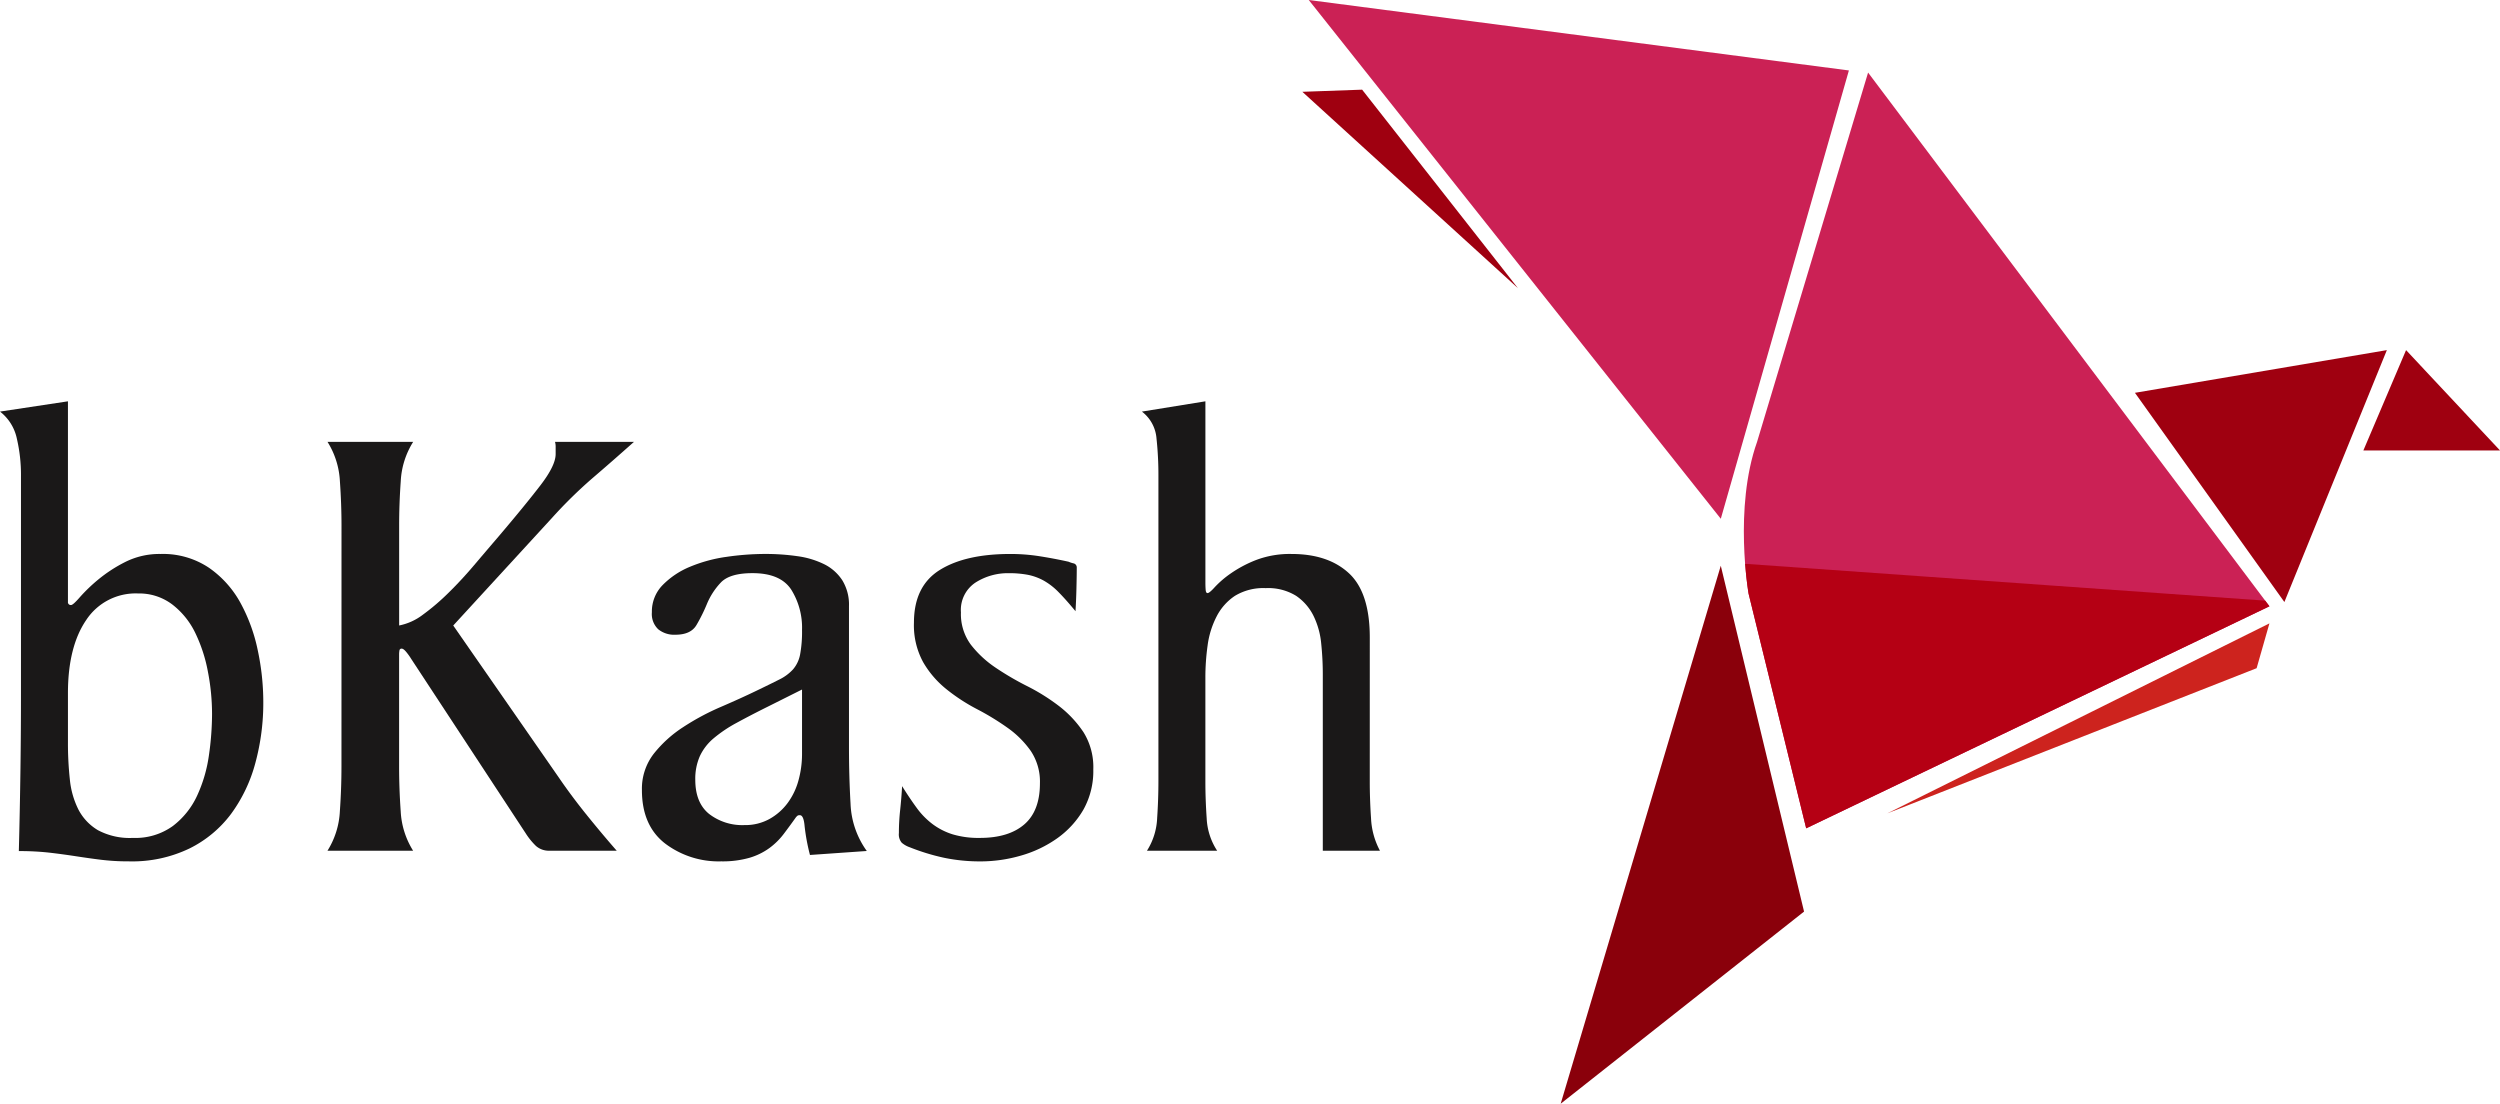 <svg xmlns="http://www.w3.org/2000/svg" width="478.825" height="211.395" viewBox="0 0 478.825 211.395">
  <g id="logo-bkash" transform="translate(-58.682 349.635)">
    <g id="Group_296" data-name="Group 296">
      <path id="Path_217" data-name="Path 217" d="M62.7-258.495a30.584,30.584,0,0,0-.792-7.139,8.823,8.823,0,0,0-3.226-5.169l13.013-1.968v38.4a.543.543,0,0,0,.614.614c.243,0,.818-.512,1.712-1.546a31.637,31.637,0,0,1,3.482-3.335,27.63,27.63,0,0,1,5.137-3.345,14.578,14.578,0,0,1,6.785-1.549,15.817,15.817,0,0,1,9.289,2.648,19.634,19.634,0,0,1,6.056,6.775,32.721,32.721,0,0,1,3.3,9.117,47.64,47.64,0,0,1,1.041,9.787,43.958,43.958,0,0,1-1.52,11.7,29.139,29.139,0,0,1-4.638,9.737,22.239,22.239,0,0,1-7.986,6.644,25.315,25.315,0,0,1-11.577,2.466,43.044,43.044,0,0,1-5.367-.307c-1.628-.2-3.232-.434-4.817-.676s-3.252-.474-5-.678a51.432,51.432,0,0,0-5.916-.307q.2-7.754.307-15.448t.1-15.441ZM98.5-221a29.23,29.23,0,0,0-2.44-7.456,15.155,15.155,0,0,0-4.4-5.418,10.481,10.481,0,0,0-6.529-2.095,11.321,11.321,0,0,0-9.953,5.111q-3.48,5.116-3.483,13.985v9.488a64.41,64.41,0,0,0,.365,7.027,16.342,16.342,0,0,0,1.648,5.789,9.9,9.9,0,0,0,3.725,3.936,12.929,12.929,0,0,0,6.72,1.481,12.222,12.222,0,0,0,7.629-2.274,15.389,15.389,0,0,0,4.645-5.794,27.38,27.38,0,0,0,2.262-7.7,56.281,56.281,0,0,0,.606-8.012A42.636,42.636,0,0,0,98.5-221Z" fill="#1a1818"/>
      <path id="Path_218" data-name="Path 218" d="M124.091-248.924q0-4.17-.307-8.53A15.638,15.638,0,0,0,121.413-265h16.4a15.613,15.613,0,0,0-2.376,7.536q-.308,4.35-.306,8.516v19.112a11,11,0,0,0,4.567-2.083,42.691,42.691,0,0,0,4.875-4.166q2.5-2.451,4.939-5.328t4.753-5.577q4.993-5.878,7.916-9.679t2.925-6v-1.348a3.358,3.358,0,0,0-.121-.981H180.1q-4.265,3.8-7.986,6.983a88.507,88.507,0,0,0-7.73,7.6l-18.893,20.584,20.228,29.127q2.435,3.564,5.36,7.187T176.8-186.7h-12.8a3.731,3.731,0,0,1-2.677-.921,13.339,13.339,0,0,1-1.948-2.4l-21.934-33.414a11.56,11.56,0,0,0-.92-1.291c-.364-.446-.664-.677-.907-.677a.393.393,0,0,0-.428.37,4.057,4.057,0,0,0-.063.736v21.5q0,4.179.306,8.548a15.688,15.688,0,0,0,2.376,7.552h-16.4a15.619,15.619,0,0,0,2.371-7.552q.306-4.35.307-8.523Z" fill="#1a1818"/>
      <path id="Path_219" data-name="Path 219" d="M213.815-185.882a38.632,38.632,0,0,1-1.028-5.534c-.122-1.392-.422-2.082-.9-2.082a.7.7,0,0,0-.492.121c-.084.083-.167.161-.243.244q-1.226,1.724-2.389,3.257a13.377,13.377,0,0,1-2.76,2.7,12.473,12.473,0,0,1-3.795,1.84,18.747,18.747,0,0,1-5.393.677,16.984,16.984,0,0,1-10.777-3.443q-4.408-3.441-4.408-10.2a10.937,10.937,0,0,1,2.255-6.952,23.333,23.333,0,0,1,5.622-5.1,46.689,46.689,0,0,1,7.207-3.872q3.852-1.659,6.906-3.137,2.568-1.236,4.274-2.1a8.8,8.8,0,0,0,2.69-1.98,6.117,6.117,0,0,0,1.342-2.843,23.838,23.838,0,0,0,.37-4.7,13.746,13.746,0,0,0-2.07-7.718q-2.07-3.162-7.437-3.155-4.389,0-6.088,1.84a13.48,13.48,0,0,0-2.62,4.056,31.878,31.878,0,0,1-2.013,4.057c-.734,1.227-2.069,1.84-4.018,1.84a4.861,4.861,0,0,1-3.3-1.047,4.039,4.039,0,0,1-1.214-3.252,7.237,7.237,0,0,1,2.069-5.22,15.692,15.692,0,0,1,5.24-3.5,28.214,28.214,0,0,1,7.008-1.9,51.921,51.921,0,0,1,7.372-.552,42.626,42.626,0,0,1,6.21.431,16.673,16.673,0,0,1,5.112,1.54,8.778,8.778,0,0,1,3.463,3.076,8.92,8.92,0,0,1,1.277,4.932v27.089q0,5.538.3,10.771a16.547,16.547,0,0,0,3.111,9.053Zm-19.333-7.872a10.4,10.4,0,0,0,6.792,2.147,9.566,9.566,0,0,0,4.773-1.163,10.922,10.922,0,0,0,3.488-3.06,12.965,12.965,0,0,0,2.083-4.35,19.017,19.017,0,0,0,.677-5.023v-12.368l-6.612,3.31c-2.288,1.136-4.288,2.184-6,3.117a25.684,25.684,0,0,0-4.345,2.939,9.944,9.944,0,0,0-2.632,3.437,10.713,10.713,0,0,0-.856,4.466Q191.851-195.894,194.482-193.754Z" fill="#1a1818"/>
      <path id="Path_220" data-name="Path 220" d="M244.616-226.177a20.3,20.3,0,0,0,4.69,4.377,54.8,54.8,0,0,0,6.094,3.571,38.708,38.708,0,0,1,6.1,3.814,21.05,21.05,0,0,1,4.69,5,12.625,12.625,0,0,1,1.891,7.143,15.145,15.145,0,0,1-1.891,7.705,17.483,17.483,0,0,1-5.009,5.482,22.735,22.735,0,0,1-6.957,3.322,27.8,27.8,0,0,1-7.75,1.111,33.892,33.892,0,0,1-6.9-.677,41.088,41.088,0,0,1-6.657-2.032,4.723,4.723,0,0,1-1.52-.862,2.437,2.437,0,0,1-.55-1.847,41.056,41.056,0,0,1,.243-4.433c.159-1.483.287-3,.37-4.562q1.456,2.329,2.8,4.165a14.588,14.588,0,0,0,3.053,3.118,12.719,12.719,0,0,0,3.853,1.955,17.3,17.3,0,0,0,5.194.677q5.5,0,8.5-2.581t3-7.877a10.567,10.567,0,0,0-1.762-6.21,18.41,18.41,0,0,0-4.447-4.428,49.813,49.813,0,0,0-5.852-3.571,35.387,35.387,0,0,1-5.846-3.814A18.539,18.539,0,0,1,235.5-222.8a14.743,14.743,0,0,1-1.77-7.572q0-7,4.933-10.085t13.582-3.075a35.725,35.725,0,0,1,5.546.431q2.74.431,5.539,1.048a5.372,5.372,0,0,0,.913.306.791.791,0,0,1,.671.8c0,1.15-.025,2.511-.063,4.069s-.1,2.991-.179,4.307q-1.831-2.223-3.234-3.641a12.6,12.6,0,0,0-2.861-2.224,10.543,10.543,0,0,0-3.048-1.109,19.517,19.517,0,0,0-3.661-.309,11.534,11.534,0,0,0-6.338,1.788,6.282,6.282,0,0,0-2.8,5.725A9.842,9.842,0,0,0,244.616-226.177Z" fill="#1a1818"/>
      <path id="Path_221" data-name="Path 221" d="M321.033-199.989q0,3.45.243,7.079a14.56,14.56,0,0,0,1.706,6.21H312.038v-33.771a57.357,57.357,0,0,0-.307-5.917,15.275,15.275,0,0,0-1.475-5.3,9.977,9.977,0,0,0-3.317-3.82,10.176,10.176,0,0,0-5.838-1.483,10.471,10.471,0,0,0-5.9,1.483,10.449,10.449,0,0,0-3.5,3.942,16.889,16.889,0,0,0-1.725,5.552,44.2,44.2,0,0,0-.428,6.159v19.844q0,3.45.249,7.091A12.379,12.379,0,0,0,291.8-186.7H278.362a12.613,12.613,0,0,0,1.948-6.21q.242-3.622.244-7.066v-58.531a65.485,65.485,0,0,0-.365-7.13,7.16,7.16,0,0,0-2.8-5.166l12.164-1.968V-238c0,.486.019.939.051,1.348s.153.613.358.613c.242,0,.715-.389,1.412-1.169a18.864,18.864,0,0,1,3.009-2.578,23.2,23.2,0,0,1,4.855-2.581,18.175,18.175,0,0,1,6.818-1.165q7,0,10.988,3.693t3.993,12.3Z" fill="#1a1818"/>
    </g>
    <g id="Group_297" data-name="Group 297">
      <path id="Path_222" data-name="Path 222" d="M309.349-349.635,412.8-336.141l-24.533,85.866Z" fill="#cb2155"/>
      <path id="Path_223" data-name="Path 223" d="M416.477-335.733l76.87,102.222-88.728,42.524-11.04-44.977S390.717-252.32,395.214-265Z" fill="#cb2155"/>
      <path id="Path_224" data-name="Path 224" d="M496.209-234.329,467.587-274.4l48.249-8.178Z" fill="#9f0010"/>
      <path id="Path_225" data-name="Path 225" d="M519.516-282.578l17.991,19.218H511.338Z" fill="#9f0010"/>
      <path id="Path_226" data-name="Path 226" d="M420.156-193.849l73.19-36.391-2.453,8.586Z" fill="#cd231e"/>
      <path id="Path_227" data-name="Path 227" d="M388.264-241.28,357.6-138.241l46.613-36.8Z" fill="#8a000b"/>
      <path id="Path_228" data-name="Path 228" d="M349.419-294.435,319.57-332.462l-11.449.409Z" fill="#9f0010"/>
      <path id="Path_229" data-name="Path 229" d="M392.927-241.648c.262,3.447.652,5.684.652,5.684l11.04,44.977,88.728-42.524-.811-1.08Z" fill="#b50014"/>
    </g>
  </g>
</svg>
